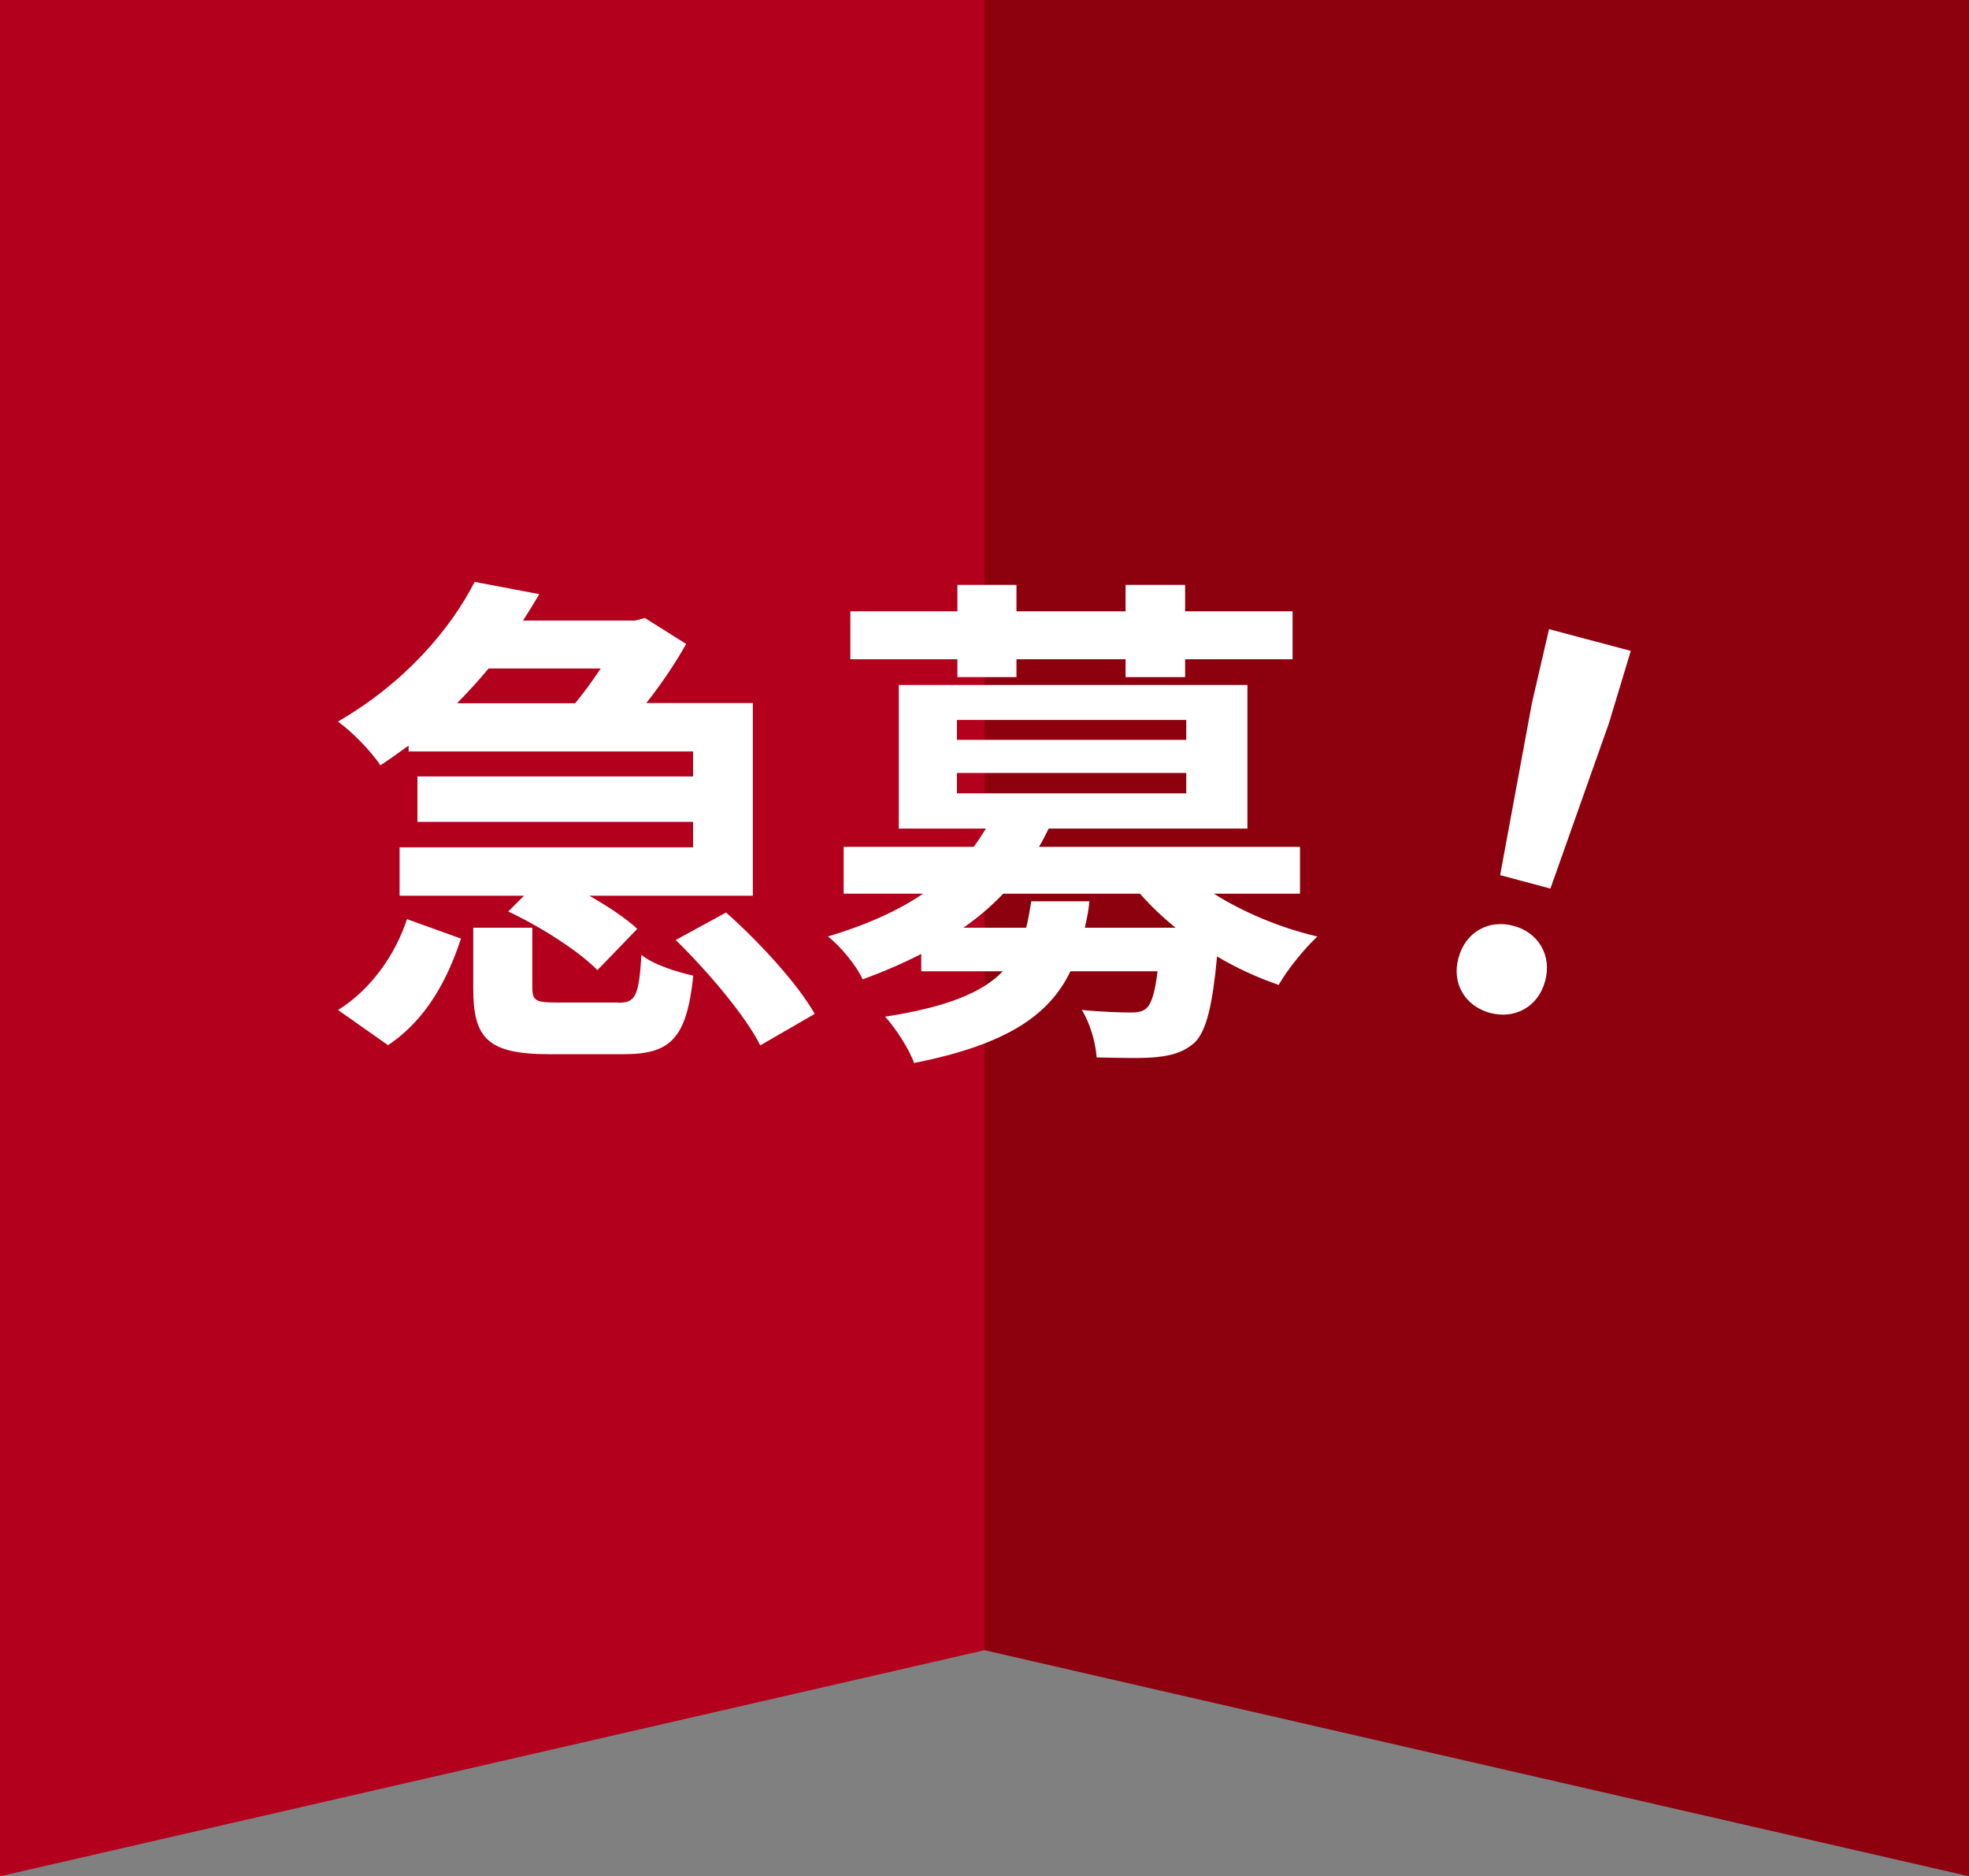 <?xml version="1.0" encoding="UTF-8"?>
<svg id="_レイヤー_2" data-name="レイヤー 2" xmlns="http://www.w3.org/2000/svg" width="85" height="81" viewBox="0 0 85 81">
  <rect x="0" y="0" width="85" height="81" fill="#808080" stroke="none"/>
  <defs>
    <style>
      .cls-1 {
        fill: #8d000e;
      }

      .cls-2 {
        fill: #fff;
      }

      .cls-3 {
        fill: #b3001d;
      }
    </style>
  </defs>
  <g id="Layout">
    <g>
      <g>
        <polygon class="cls-3" points="0 0 0 61.48 0 81 42.5 71.24 42.5 0 0 0"/>
        <polygon class="cls-1" points="42.5 0 42.5 71.24 85 81 85 61.48 85 0 42.5 0"/>
      </g>
      <g>
        <path class="cls-2" d="M17.65,32.18c-.4.29-.79.57-1.23.86-.4-.62-1.25-1.47-1.83-1.89,2.88-1.67,4.84-3.96,5.9-6.03l2.79.53c-.22.37-.46.77-.7,1.14h4.84l.42-.11,1.78,1.12c-.44.79-1.06,1.72-1.72,2.55h4.6v8.32h-7.06c.81.46,1.58.97,2.07,1.43l-1.72,1.78c-.79-.81-2.44-1.87-3.85-2.53l.68-.68h-5.37v-2.09h12.67v-1.1h-11.9v-1.96h11.9v-1.08h-12.28v-.26ZM14.6,43.6c1.43-.9,2.46-2.38,2.97-3.92l2.33.84c-.59,1.8-1.52,3.52-3.15,4.6l-2.16-1.52ZM21.09,28.86c-.42.51-.88,1.01-1.36,1.5h5.1c.37-.46.77-.99,1.1-1.5h-4.84ZM26.68,43.29c.75,0,.9-.26,1.01-2.07.46.4,1.54.75,2.24.9-.29,2.73-.99,3.39-3.01,3.39h-3.19c-2.68,0-3.3-.68-3.3-2.84v-2.62h2.55v2.57c0,.59.15.66,1.06.66h2.64ZM31.34,39.39c1.41,1.25,3.1,3.08,3.83,4.38l-2.35,1.36c-.62-1.25-2.24-3.17-3.65-4.55l2.18-1.19Z"/>
        <path class="cls-2" d="M52.4,38.58c1.25.79,2.84,1.47,4.47,1.85-.55.51-1.3,1.43-1.67,2.09-.9-.31-1.83-.73-2.66-1.23-.2,2.13-.46,3.19-.95,3.7-.46.42-.97.57-1.61.64-.57.07-1.58.04-2.64.02-.04-.64-.29-1.5-.64-2.05.88.09,1.74.11,2.11.11.33,0,.53-.04.7-.2.2-.2.35-.66.46-1.58h-3.76c-.92,1.91-2.77,3.17-6.75,3.96-.22-.62-.81-1.52-1.25-2,2.71-.42,4.22-1.06,5.08-1.96h-3.52v-.75c-.77.4-1.63.77-2.53,1.1-.26-.59-.99-1.47-1.5-1.85,1.69-.51,3.04-1.12,4.11-1.85h-3.43v-2.02h5.61c.2-.26.37-.53.53-.79h-3.76v-6.2h15.05v6.2h-8.58c-.13.26-.26.53-.42.79h11.27v2.02h-3.72ZM41.33,28.46h-4.62v-2.07h4.62v-1.14h2.55v1.14h4.71v-1.14h2.57v1.14h4.64v2.07h-4.64v.77h-2.57v-.77h-4.71v.77h-2.55v-.77ZM41.31,31.94h9.9v-.86h-9.9v.86ZM41.31,34.25h9.9v-.88h-9.9v.88ZM47.03,38.91c-.04.4-.11.77-.2,1.14h3.92c-.57-.46-1.08-.95-1.54-1.47h-5.9c-.51.53-1.06,1.01-1.72,1.47h2.71c.09-.35.15-.73.22-1.14h2.51Z"/>
        <path class="cls-2" d="M62.96,41.36c.3-1.13,1.31-1.68,2.38-1.39,1.06.28,1.67,1.27,1.36,2.39-.3,1.11-1.31,1.65-2.37,1.37-1.08-.29-1.67-1.27-1.37-2.37ZM66.13,30.36l.74-3.2,3.53.94-.95,3.14-2.52,7.12-2.17-.58,1.37-7.42Z"/>
      </g>
    </g>
  </g>
</svg>